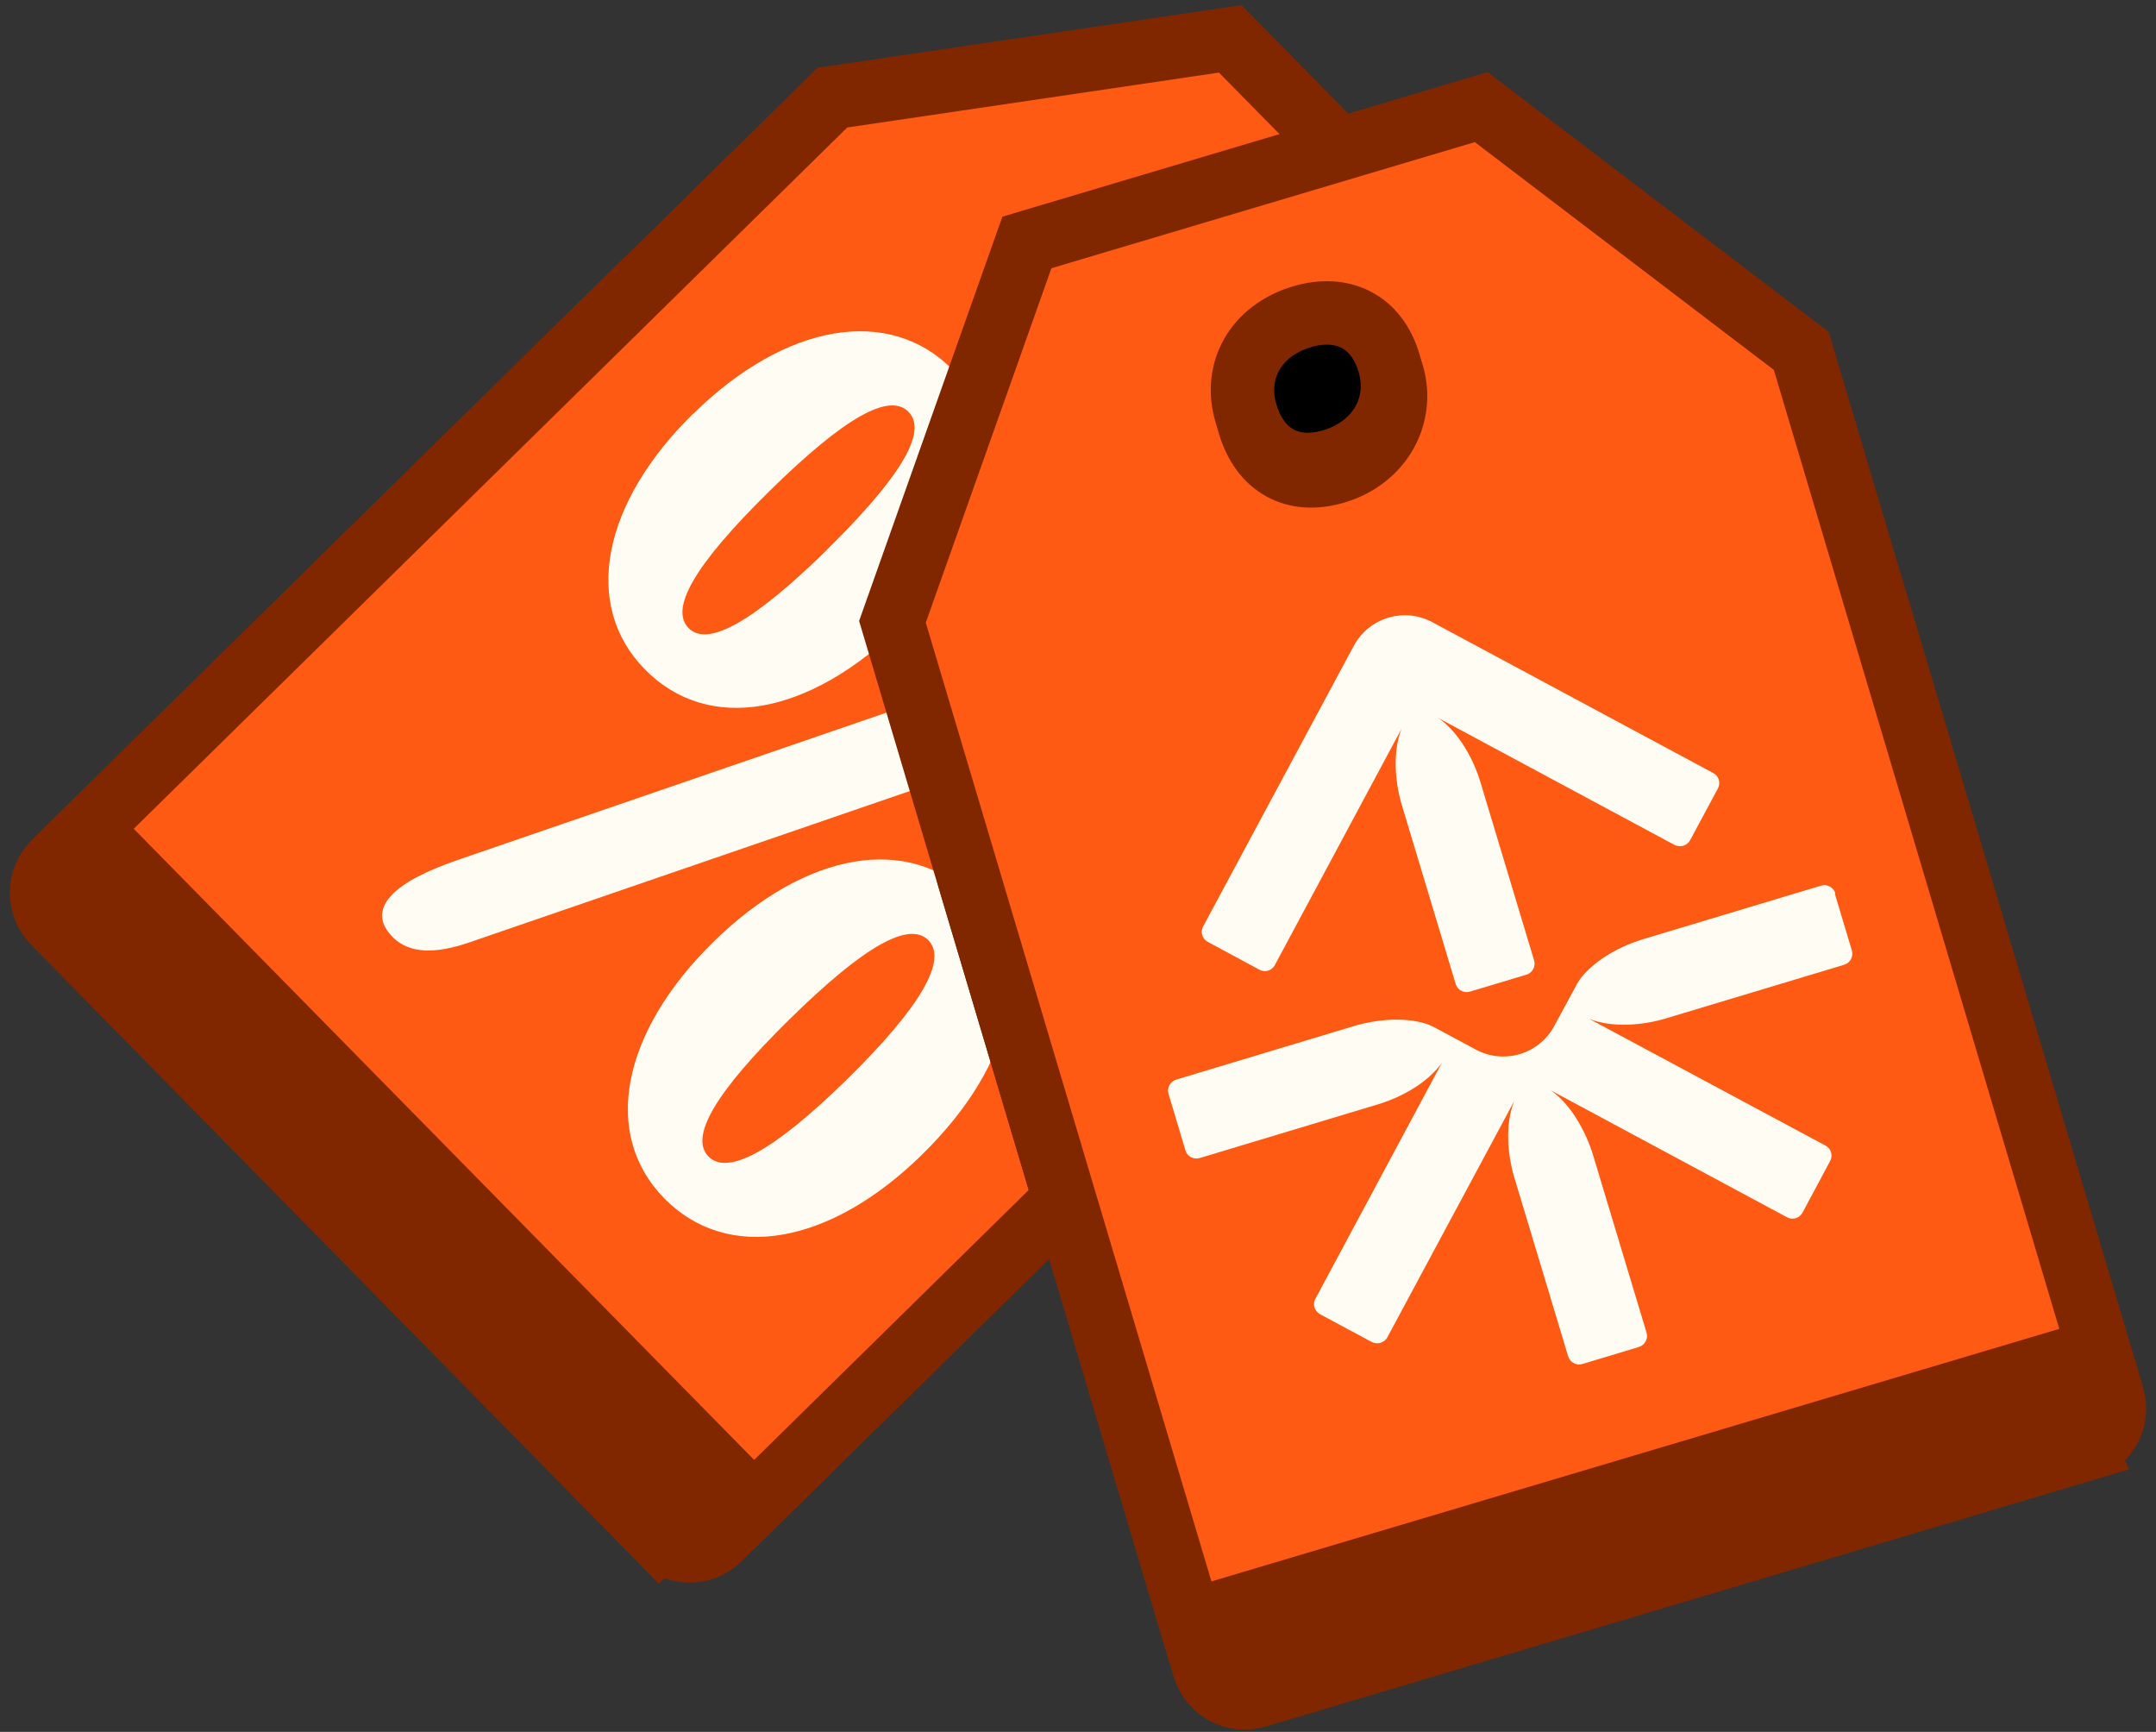 <svg xmlns="http://www.w3.org/2000/svg" width="127" height="102" viewBox="0 0 127 102" fill="none"><rect x="0" y="0" width="127" height="102" fill="#333333" stroke="none"/><path d="M38.822 90.617L3.157 54.329C2.198 53.345 2.211 51.776 3.182 50.805L37.801 16.771C38.225 16.348 38.785 16.099 39.383 16.061L58.672 14.791C59.395 14.741 60.104 15.015 60.615 15.526L69.606 24.666L78.597 33.806C79.108 34.33 79.357 35.039 79.307 35.762L77.713 55.026C77.663 55.624 77.401 56.184 76.978 56.595L42.359 90.629C41.375 91.588 39.806 91.575 38.835 90.604L38.822 90.617Z" fill="#812700" stroke="#812700" stroke-width="3.736" stroke-miterlimit="10"></path><path d="M44.401 88.624L5.236 48.788L49.033 5.75L72.47 2.289L82.27 12.251L92.058 22.201L88.185 45.587L44.401 88.624Z" fill="#FF5A14" stroke="#812700" stroke-width="3.736" stroke-miterlimit="10"></path><path d="M40.839 24.368C46.281 19.026 52.383 17.98 56.119 21.778C59.818 25.538 58.622 31.404 53.093 36.833C47.651 42.175 41.724 43.221 37.988 39.423C34.289 35.663 35.435 29.66 40.839 24.355V24.368ZM48.71 32.375C53.093 28.066 54.65 25.414 53.517 24.256C52.383 23.098 49.743 24.58 45.322 28.926C40.902 33.272 39.432 35.849 40.566 36.995C41.699 38.141 44.426 36.584 48.722 32.375H48.71ZM23.094 52.686C23.841 51.951 25.037 51.303 27.191 50.569L66.916 36.92C68.933 36.236 70.477 36.211 71.523 37.269C72.432 38.203 72.208 39.112 71.548 39.772C70.888 40.432 69.606 41.067 67.414 41.839L27.689 55.488C25.622 56.21 24.09 56.16 23.131 55.189C22.172 54.217 22.447 53.346 23.107 52.686H23.094ZM42.022 55.475C47.464 50.133 53.566 49.087 57.302 52.885C61.001 56.646 59.855 62.561 54.326 67.99C48.884 73.332 42.869 74.379 39.133 70.581C35.435 66.82 36.581 60.817 42.022 55.475ZM49.93 63.532C54.264 59.273 55.82 56.521 54.687 55.376C53.554 54.23 50.914 55.699 46.493 60.045C42.11 64.354 40.603 66.969 41.736 68.115C42.869 69.26 45.596 67.791 49.93 63.532Z" fill="#FFFDF3"></path><path d="M75.709 19.15C77.427 20.905 77.539 23.147 75.709 24.953C73.878 26.758 71.076 26.733 69.059 24.679C67.29 22.886 67.315 20.681 69.146 18.876C70.977 17.07 73.691 17.095 75.709 19.15Z" fill="#FF5A14" stroke="#812700" stroke-width="3.736" stroke-miterlimit="10"></path><path d="M76.206 18.665C77.925 20.421 78.037 22.662 76.206 24.468C74.376 26.273 71.574 26.248 69.556 24.194C67.788 22.401 67.813 20.196 69.644 18.391C71.474 16.585 74.189 16.61 76.206 18.665Z" fill="#FF5A14" stroke="#812700" stroke-width="3.736" stroke-miterlimit="10"></path><path d="M122.779 85.374L74.026 99.894C72.706 100.292 71.324 99.533 70.925 98.213L57.065 51.676C56.891 51.104 56.941 50.493 57.178 49.946L65.085 32.312C65.384 31.652 65.957 31.154 66.642 30.942L78.933 27.281L91.224 23.62C91.921 23.409 92.668 23.52 93.278 23.907L109.542 34.33C110.04 34.653 110.414 35.139 110.588 35.712L124.448 82.248C124.847 83.568 124.087 84.951 122.767 85.349L122.779 85.374Z" fill="#812700" stroke="#812700" stroke-width="3.736" stroke-miterlimit="10"></path><path d="M123.626 79.521L70.103 95.46L52.57 36.621L60.49 14.28L73.864 10.295L87.251 6.31L106.105 20.669L123.626 79.521Z" fill="#FF5A14" stroke="#812700" stroke-width="3.736" stroke-miterlimit="10"></path><path d="M76.903 19.324C79.257 18.627 81.286 19.573 82.021 22.051C82.719 24.405 81.423 26.983 78.671 27.805C76.255 28.527 74.325 27.481 73.591 25.003C72.868 22.587 74.151 20.146 76.903 19.324Z" fill="#FF5A14" stroke="#812700" stroke-width="3.736" stroke-miterlimit="10"></path><path d="M76.704 18.652C79.058 17.954 81.087 18.901 81.822 21.379C82.557 23.857 81.224 26.31 78.472 27.132C76.056 27.855 74.126 26.808 73.391 24.33C72.657 21.852 73.952 19.474 76.704 18.652Z" fill="black" stroke="#812700" stroke-width="3.736" stroke-miterlimit="10"></path><path d="M108.085 52.647L109.082 55.972C109.194 56.334 108.982 56.719 108.633 56.819L98.16 59.97C96.778 60.393 94.972 60.542 93.615 60.007L107.525 67.466C107.861 67.641 107.986 68.052 107.799 68.388L106.18 71.414C105.993 71.75 105.595 71.875 105.259 71.688L91.349 64.216C92.544 65.05 93.416 66.644 93.839 68.027L96.99 78.487C97.102 78.836 96.89 79.234 96.529 79.334L93.217 80.33C92.855 80.442 92.469 80.231 92.37 79.869L89.219 69.409C88.796 68.027 88.646 66.221 89.194 64.851L81.722 78.761C81.548 79.085 81.137 79.209 80.801 79.035L77.763 77.404C77.426 77.217 77.302 76.818 77.489 76.482L84.948 62.572C84.114 63.768 82.532 64.639 81.137 65.05L70.677 68.201C70.316 68.313 69.93 68.114 69.83 67.753L68.834 64.428C68.722 64.067 68.933 63.681 69.294 63.581L79.755 60.43C81.038 60.044 82.694 59.883 84.001 60.294C84.201 60.356 84.4 60.455 84.587 60.555L86.928 61.813C88.597 62.709 90.664 62.087 91.56 60.418L92.818 58.089C92.918 57.89 93.042 57.703 93.179 57.529C94.051 56.47 95.508 55.698 96.791 55.312L107.263 52.162C107.612 52.05 107.998 52.249 108.11 52.61L108.085 52.647Z" fill="#FFFDF3"></path><path d="M70.864 54.578L79.743 38.041C80.64 36.372 82.707 35.749 84.376 36.646L100.913 45.525C101.249 45.699 101.374 46.11 101.187 46.447L99.556 49.485C99.381 49.809 98.97 49.933 98.634 49.759L84.724 42.287C85.932 43.122 86.804 44.716 87.215 46.098L90.365 56.558C90.477 56.919 90.266 57.305 89.905 57.405L86.592 58.401C86.231 58.513 85.845 58.302 85.745 57.941L82.595 47.48C82.171 46.098 82.022 44.292 82.557 42.922L75.098 56.832C74.924 57.169 74.513 57.293 74.177 57.106L71.15 55.475C70.814 55.288 70.69 54.89 70.876 54.553L70.864 54.578Z" fill="#FFFDF3"></path></svg>